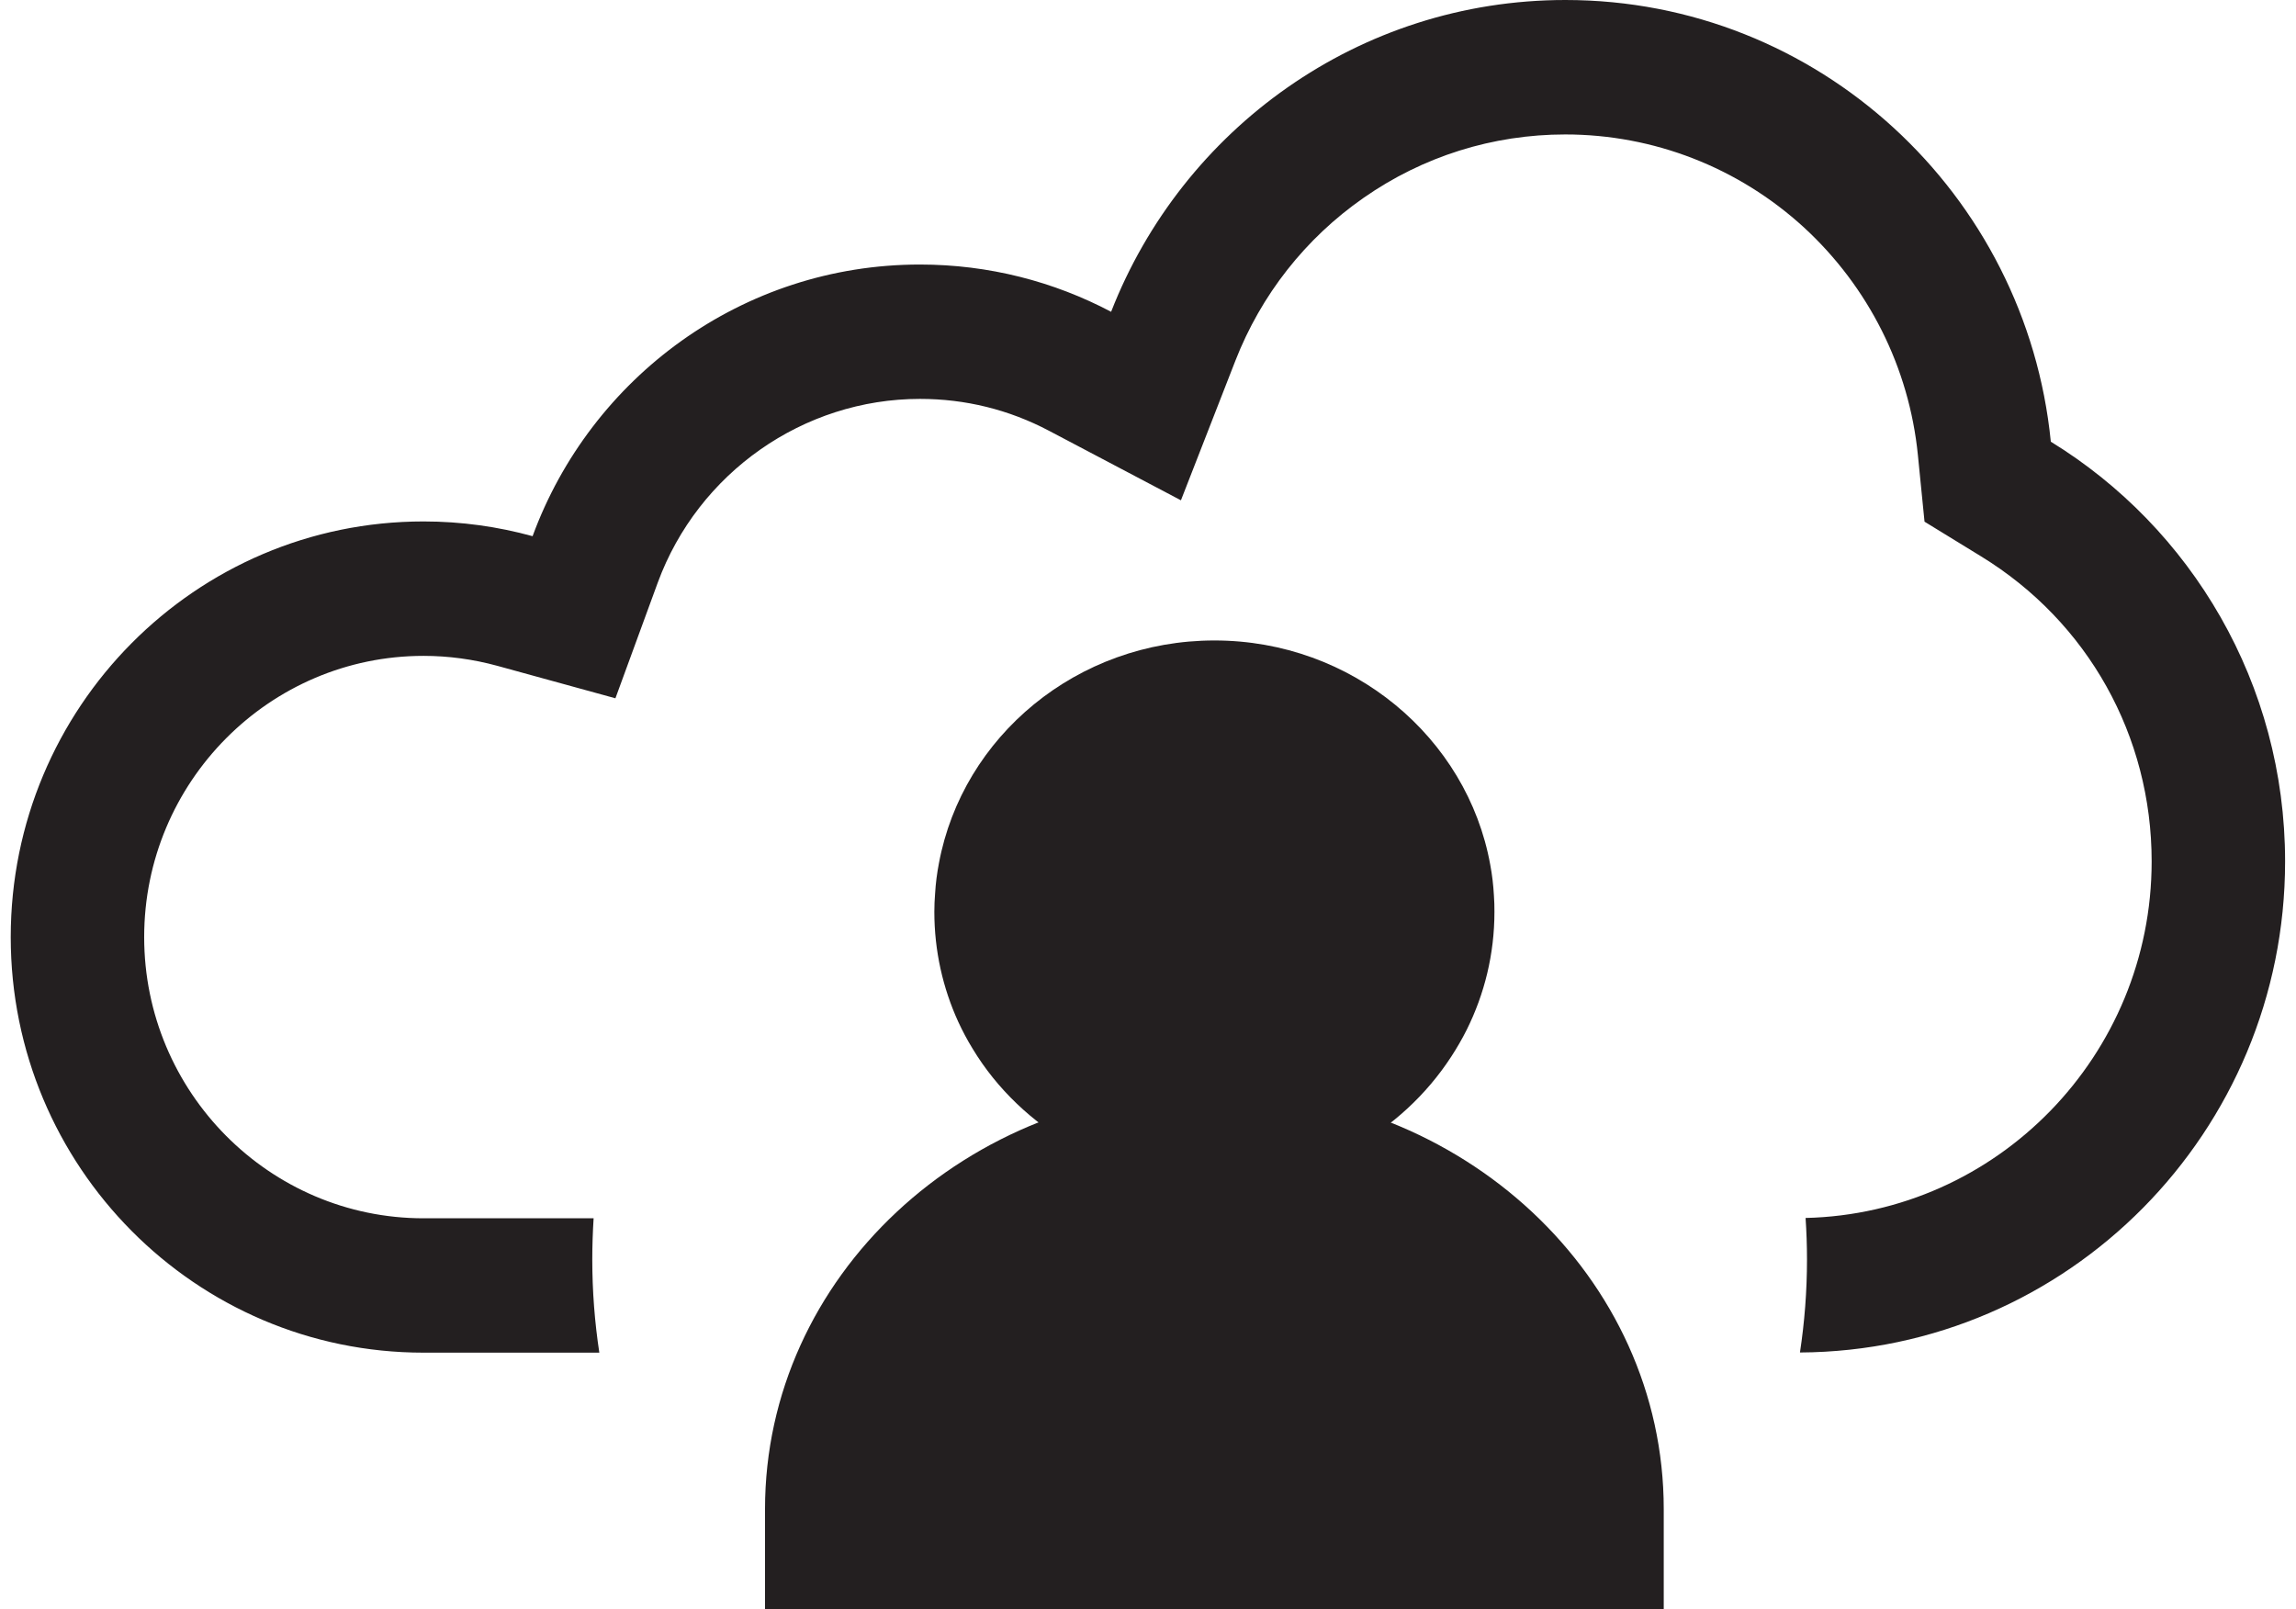 <?xml version="1.0" encoding="UTF-8"?>
<svg xmlns="http://www.w3.org/2000/svg" xmlns:xlink="http://www.w3.org/1999/xlink" width="107px" height="75px" viewBox="0 0 106 75" version="1.1">
<g id="surface1">
<path style=" stroke:none;fill-rule:nonzero;fill:rgb(13.725%,12.157%,12.549%);fill-opacity:1;" d="M 95.074 20.586 C 93.926 9.027 84.234 0 72.453 0 C 62.828 0 54.598 6.023 51.281 14.531 C 48.617 13.125 45.586 12.328 42.371 12.328 C 34.09 12.328 27.031 17.598 24.32 24.988 C 22.703 24.543 21 24.301 19.238 24.301 C 8.613 24.301 0 32.973 0 43.672 C 0 54.367 8.613 63.039 19.238 63.039 L 27.43 63.039 C 27.215 61.621 27.102 60.172 27.102 58.699 C 27.102 58.051 27.125 57.41 27.164 56.777 L 19.238 56.777 C 12.059 56.777 6.219 50.895 6.219 43.672 C 6.219 36.445 12.059 30.566 19.238 30.566 C 20.395 30.566 21.555 30.723 22.68 31.031 L 28.18 32.543 L 30.152 27.156 C 32.035 22.031 36.941 18.59 42.371 18.59 C 44.492 18.59 46.52 19.09 48.391 20.078 L 54.535 23.316 L 57.07 16.816 C 58.27 13.742 60.332 11.113 63.043 9.223 C 65.812 7.289 69.062 6.266 72.445 6.266 C 76.566 6.266 80.512 7.805 83.559 10.59 C 86.582 13.367 88.473 17.137 88.879 21.207 L 89.188 24.312 L 91.832 25.934 C 96.805 28.984 99.773 34.297 99.773 40.145 C 99.773 49.184 92.574 56.555 83.645 56.762 C 83.688 57.398 83.711 58.047 83.711 58.695 C 83.711 60.168 83.598 61.617 83.383 63.031 C 95.883 62.965 105.992 52.746 105.992 40.145 C 105.992 31.859 101.617 24.598 95.07 20.582 Z M 95.074 20.586 "/>
<path style=" stroke:none;fill-rule:nonzero;fill:rgb(13.725%,12.157%,12.549%);fill-opacity:1;" d="M 77.035 75 L 35.152 75 L 35.152 70.328 C 35.152 59.516 44.527 50.75 56.094 50.75 C 67.66 50.75 77.035 59.516 77.035 70.328 Z M 77.035 75 "/>
<path style=" stroke:none;fill-rule:nonzero;fill:rgb(13.725%,12.157%,12.549%);fill-opacity:1;" d="M 69.145 42.496 C 69.145 44.469 68.68 46.328 67.855 47.988 C 67.637 48.422 67.395 48.84 67.133 49.242 C 64.824 52.793 60.742 55.148 56.098 55.148 C 51.449 55.148 47.09 52.629 44.828 48.875 C 44.578 48.469 44.355 48.047 44.156 47.617 C 43.441 46.051 43.043 44.316 43.043 42.492 C 43.043 42.207 43.055 41.93 43.078 41.648 C 43.105 41.164 43.168 40.688 43.258 40.223 C 44.359 34.324 49.688 29.848 56.098 29.848 C 62.504 29.848 67.875 34.363 68.949 40.297 C 69.039 40.77 69.094 41.25 69.121 41.738 C 69.141 41.988 69.145 42.242 69.145 42.496 Z M 69.145 42.496 "/>
</g>
</svg>
